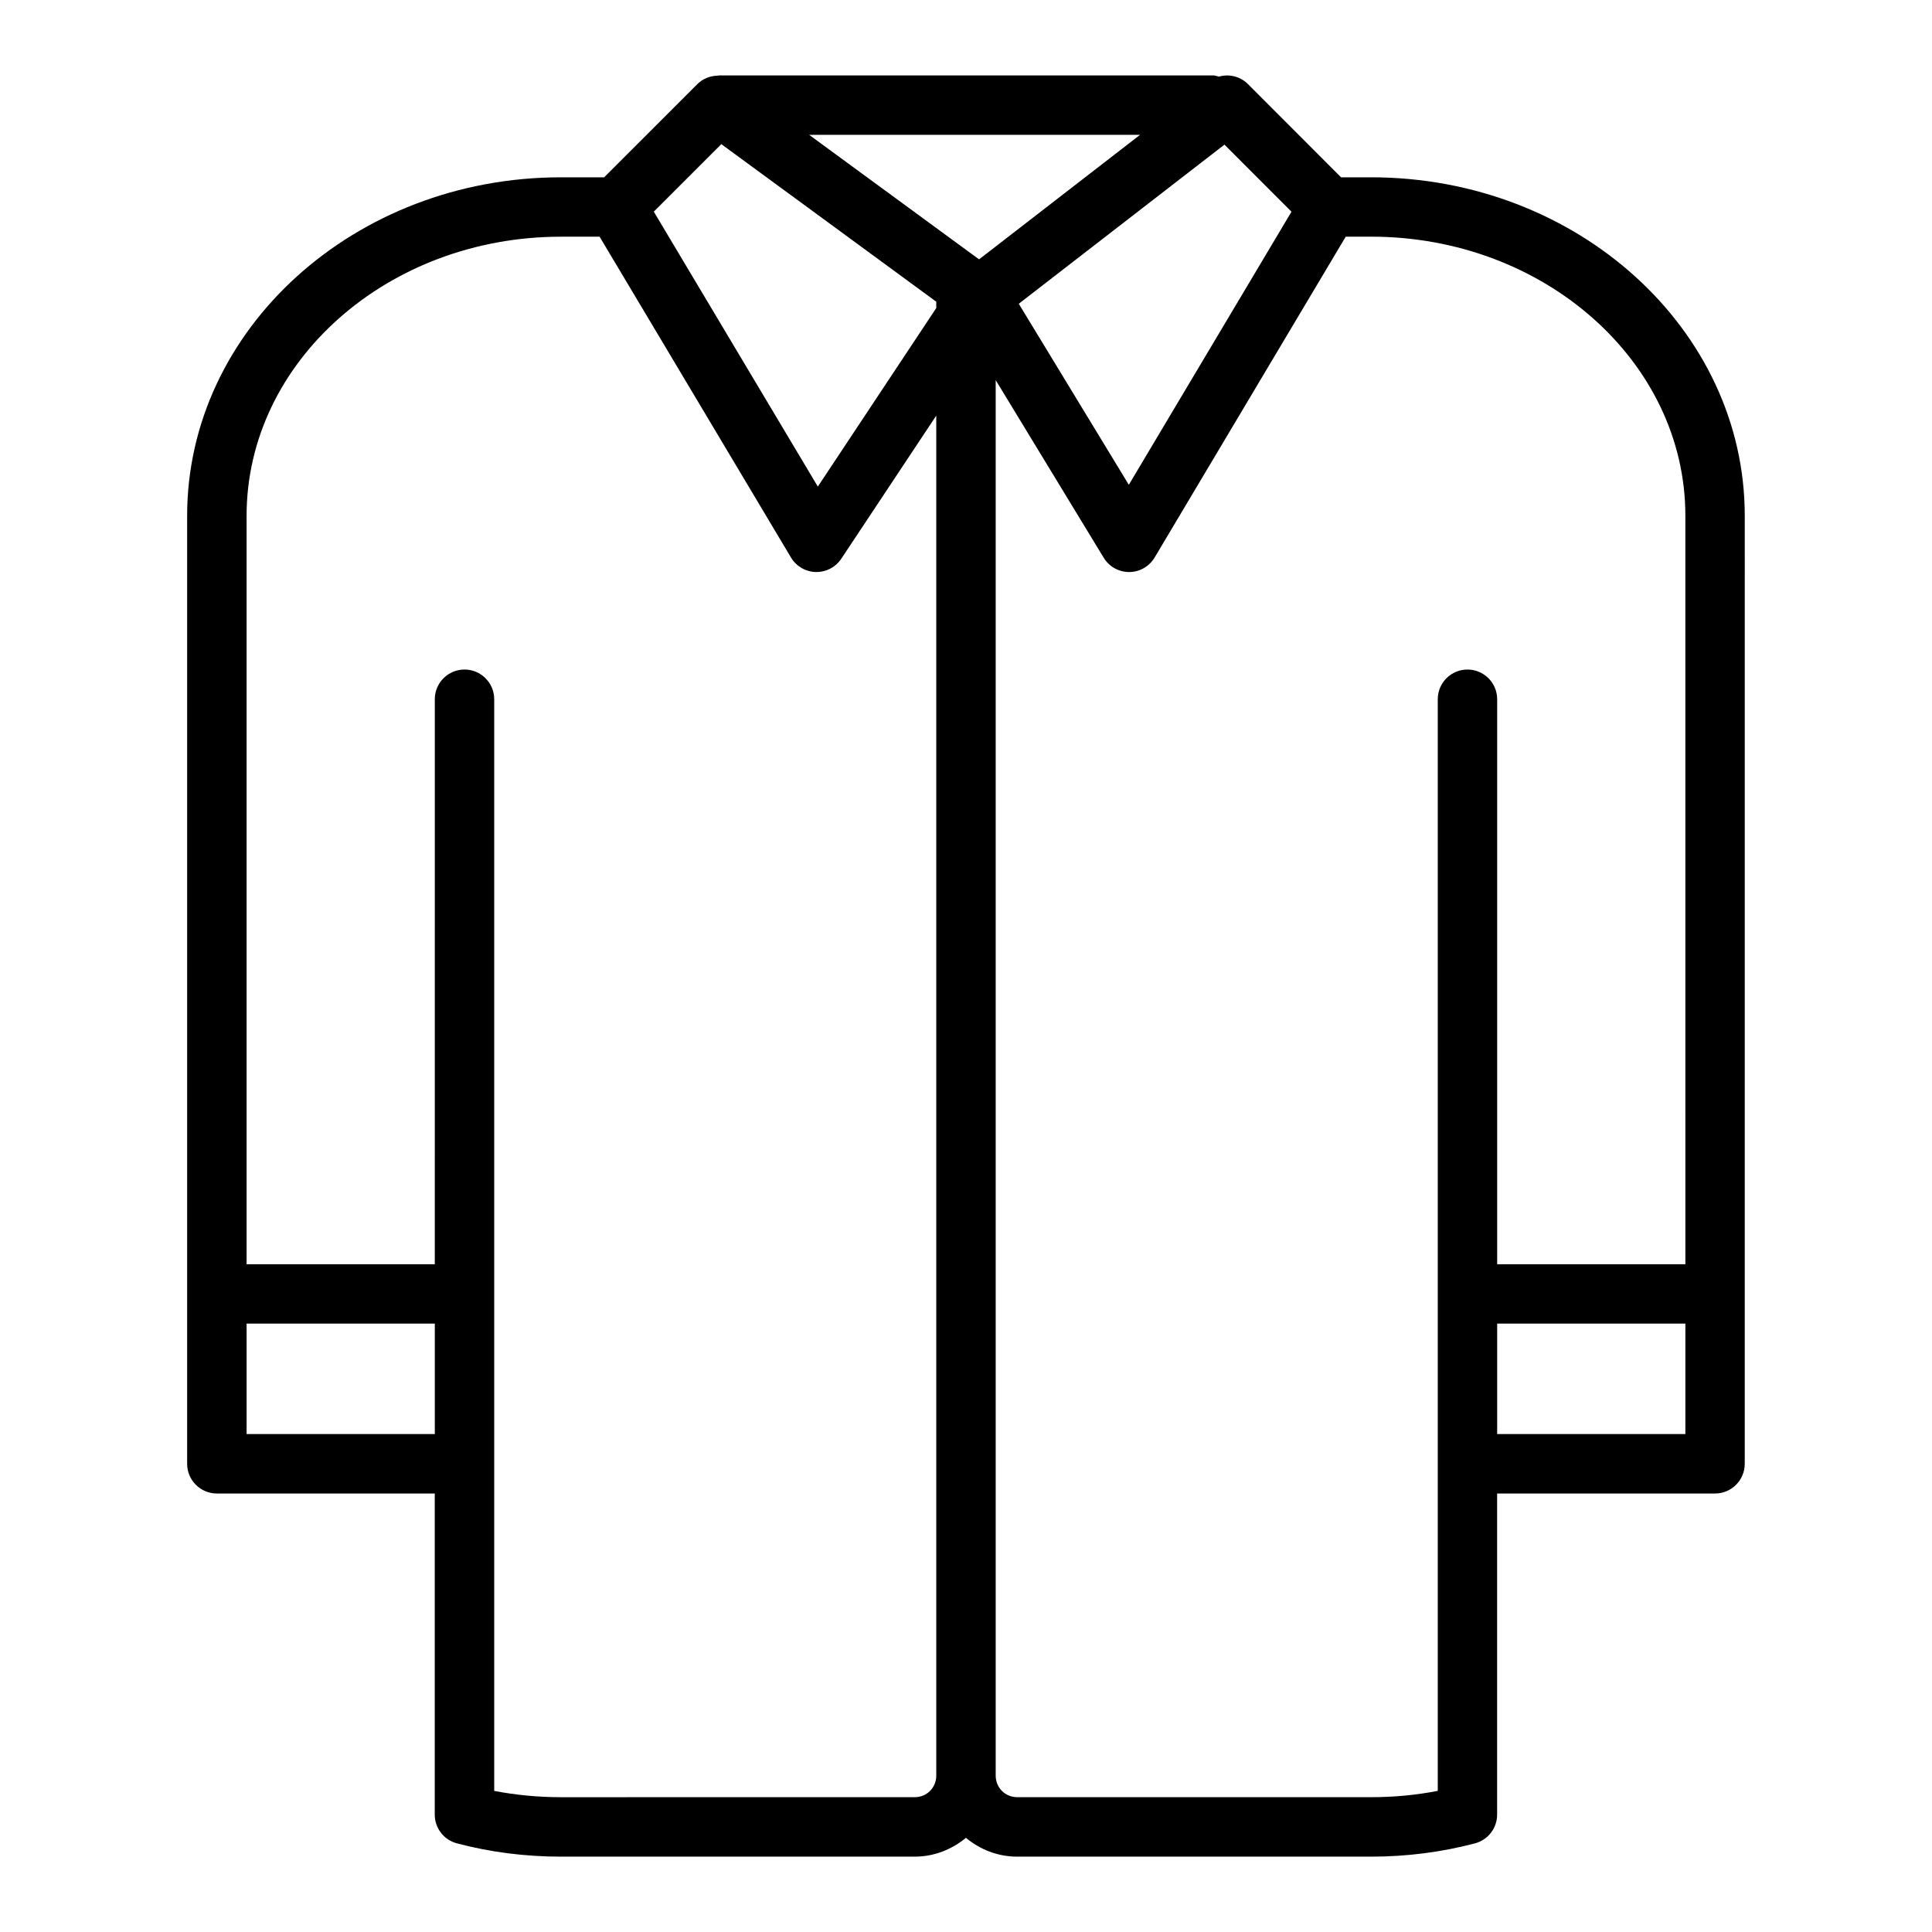 <?xml version="1.0" encoding="UTF-8"?>
<!-- Uploaded to: SVG Repo, www.svgrepo.com, Generator: SVG Repo Mixer Tools -->
<svg fill="#000000" width="800px" height="800px" version="1.1" viewBox="144 144 512 512" xmlns="http://www.w3.org/2000/svg">
 <path d="m507.36 190.99h-7.965l-24.664-24.695c-2.07-2.07-5.039-2.754-7.707-1.992-0.52-0.109-1.008-0.316-1.559-0.316l-130.93 0.004c-0.109 0-0.203 0.055-0.316 0.062-1.977 0.039-3.93 0.754-5.414 2.242l-24.703 24.695h-11.477c-54.609 0-99.031 40.242-99.031 89.711v251.22c0 4.344 3.527 7.871 7.871 7.871h57.75v85.098c0 3.574 2.402 6.699 5.856 7.613 8.84 2.34 18.105 3.527 27.543 3.527h93.781c5.18 0 9.871-1.922 13.586-4.984 3.715 3.07 8.398 4.984 13.586 4.984h93.781c9.43 0 18.703-1.188 27.551-3.527 3.449-0.914 5.856-4.039 5.856-7.613v-85.098h57.75c4.344 0 7.871-3.527 7.871-7.871l0.004-251.23c0.008-49.461-44.414-89.703-99.016-89.703zm-21.102 9.117-43.109 72.367-29.164-47.973 54.508-42.172zm-82.793 12.625-45.035-33h87.695zm-68.305-30.535 56.961 41.762v1.676l-31.387 47.32-43.469-72.863zm-125.81 341.84v-29.262h49.879v29.262zm65.621 94.566v-289.3c0-4.344-3.527-7.871-7.871-7.871s-7.871 3.527-7.871 7.871l-0.004 149.73h-49.875v-198.34c0-40.785 37.359-73.965 83.285-73.965h10.266l50.727 85.031c1.387 2.32 3.871 3.769 6.574 3.832h0.188c2.629 0 5.102-1.316 6.559-3.519l25.172-37.934v360.42c0 3.203-2.512 5.715-5.715 5.715l-93.777 0.004c-6.008-0.008-11.918-0.566-17.656-1.668zm250.05 0c-5.738 1.109-11.652 1.668-17.664 1.668h-93.773c-3.203 0-5.715-2.512-5.715-5.715v-369.82l28.629 47.082c1.434 2.348 3.977 3.777 6.723 3.777h0.031c2.762-0.008 5.312-1.473 6.731-3.84l50.648-85.035h6.723c45.918 0 83.285 33.18 83.285 73.965l0.004 198.35h-49.879v-149.73c0-4.344-3.527-7.871-7.871-7.871s-7.871 3.527-7.871 7.871zm15.742-123.83h49.879v29.262h-49.879z"/>
</svg>